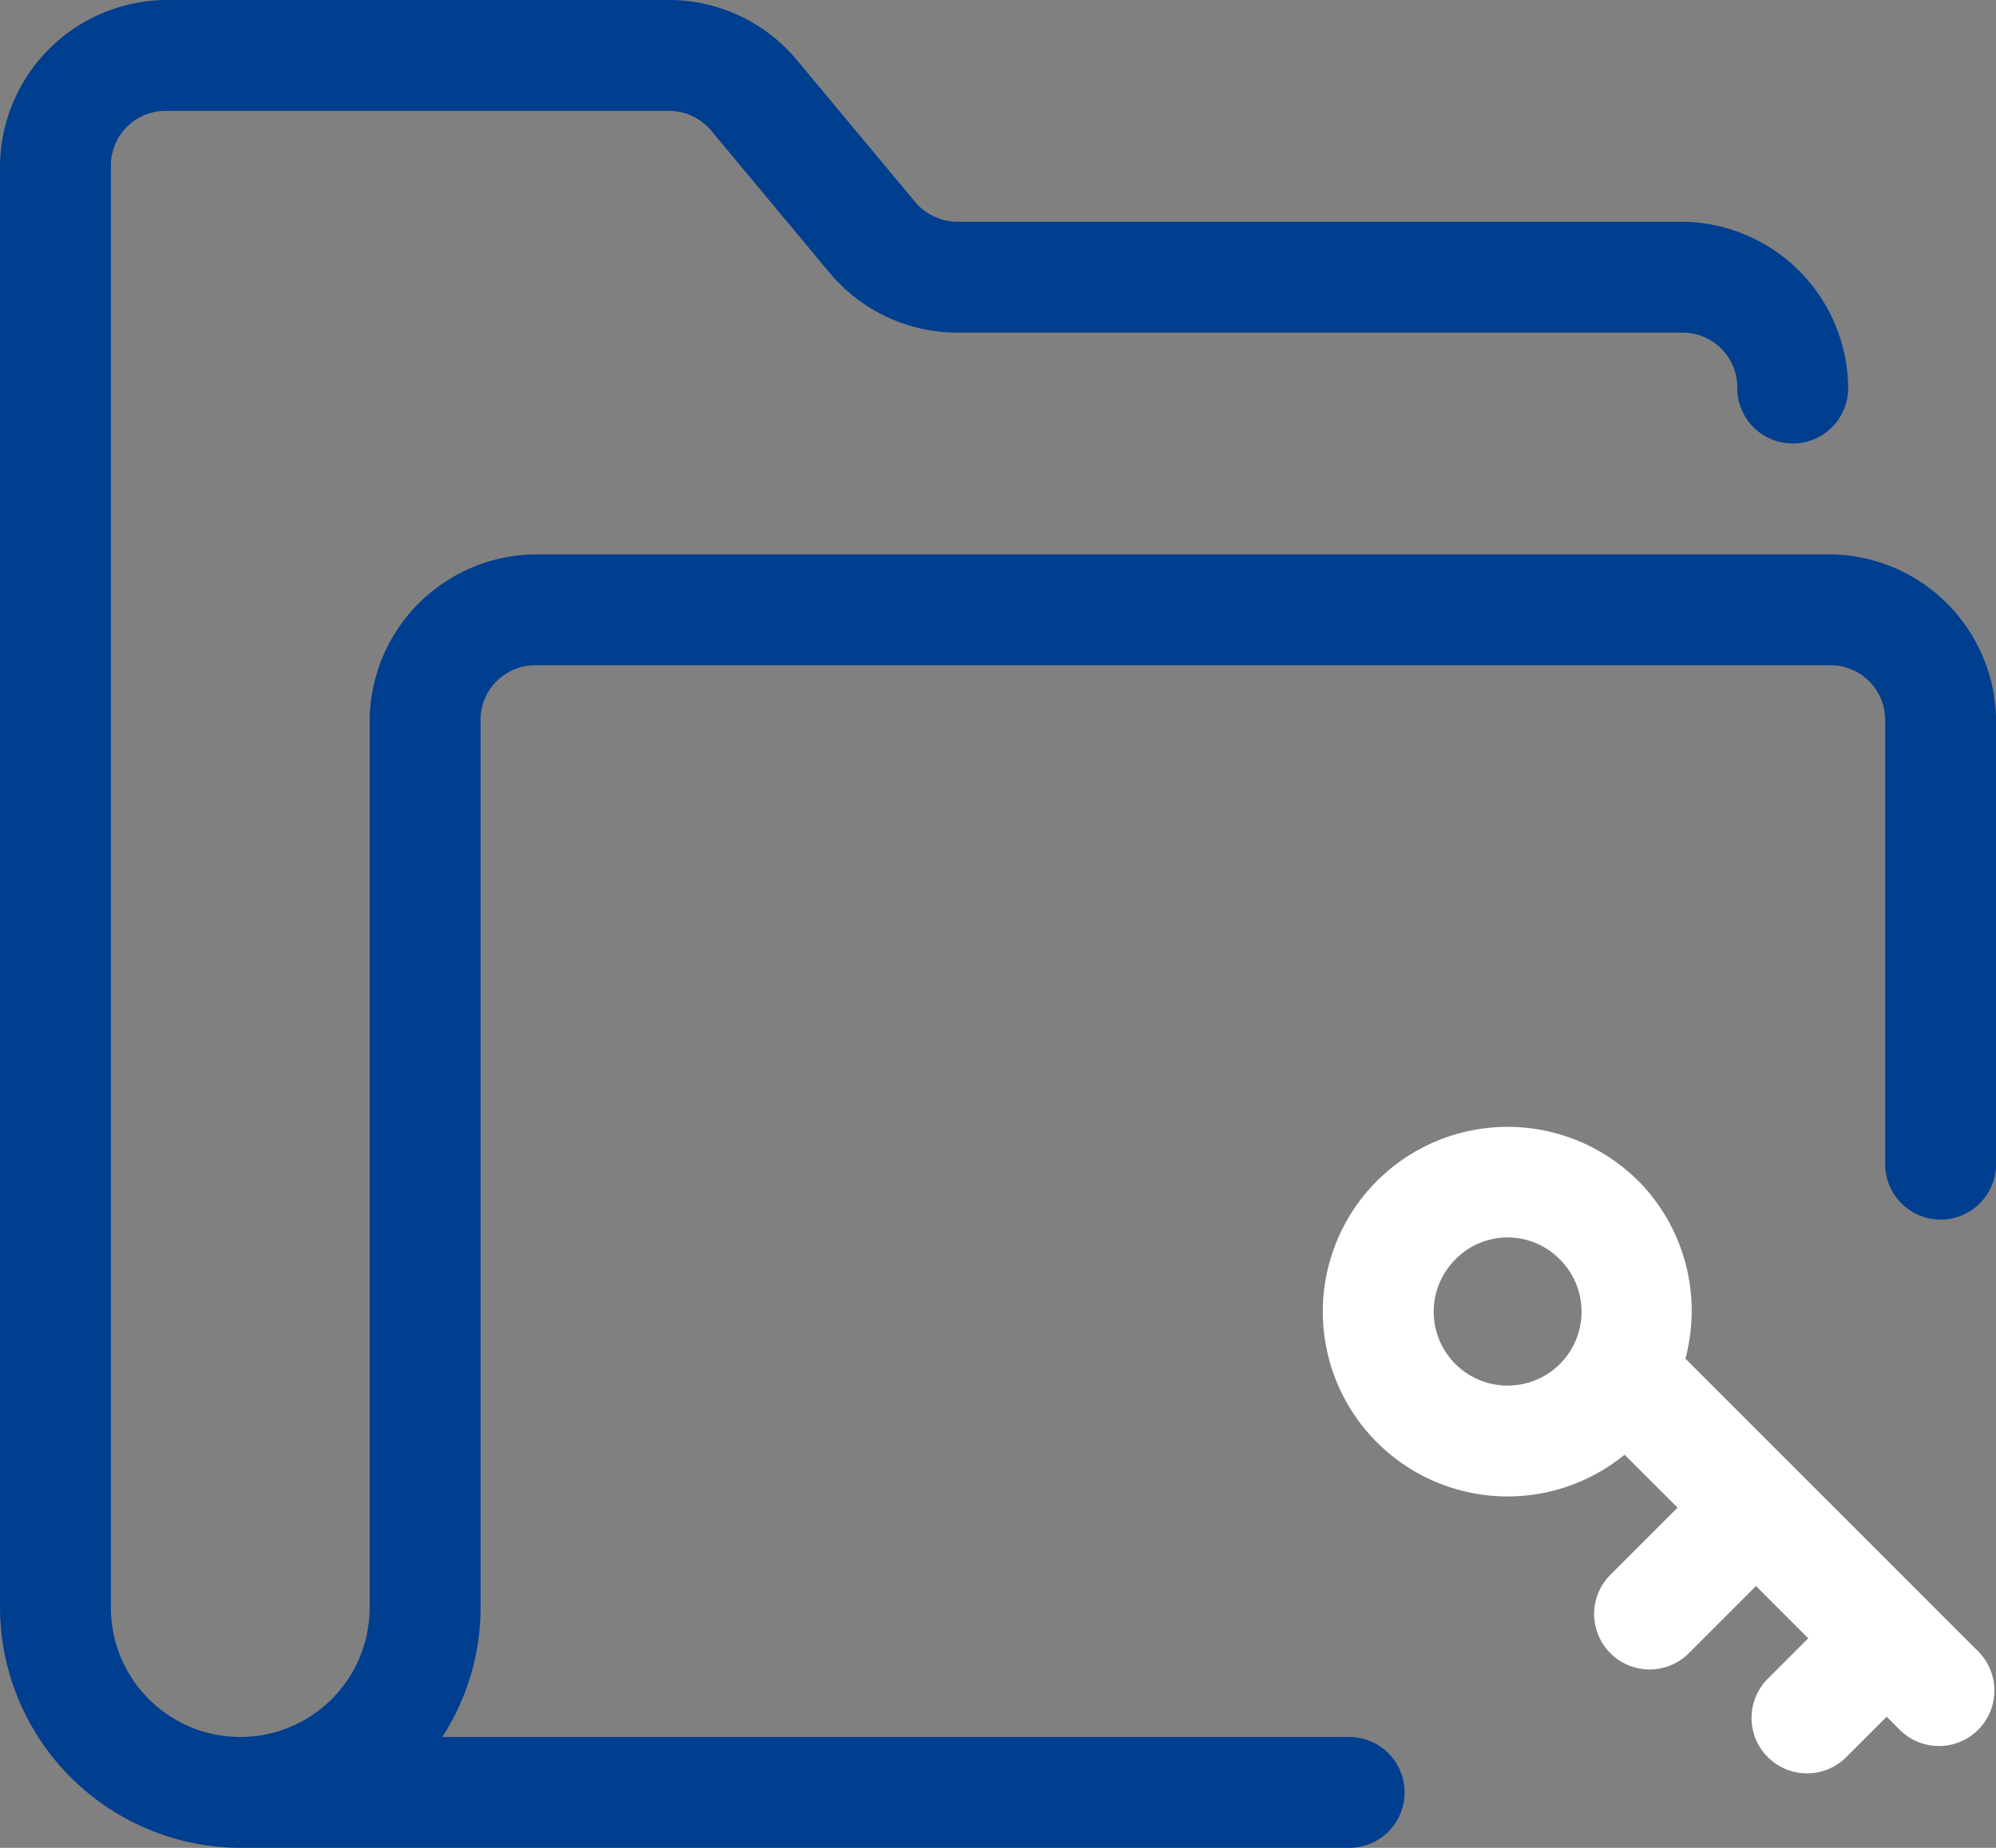 <svg id="Group_116" data-name="Group 116" xmlns="http://www.w3.org/2000/svg" xmlns:xlink="http://www.w3.org/1999/xlink" width="34.56" height="32" viewBox="0 0 34.56 32">
  <rect x="0" y="0" width="34.56" height="32" fill="#808080" stroke="none"/>
  <defs>
    <clipPath id="clip-path">
      <rect id="Rectangle_174" data-name="Rectangle 174" width="34.56" height="32" fill="#003e8f"/>
    </clipPath>
  </defs>
  <g id="Group_115" data-name="Group 115" clip-path="url(#clip-path)">
    <path id="Path_698" data-name="Path 698" d="M2.88,0A2.9,2.9,0,0,0,0,2.88V27.84A4.175,4.175,0,0,0,4.16,32h19.2a.96.96,0,1,0,0-1.92H7.658a4.121,4.121,0,0,0,.663-2.24V12.48a.946.946,0,0,1,.96-.96h22.4a.946.946,0,0,1,.96.96v7.68a.96.96,0,1,0,1.92,0V12.48A2.9,2.9,0,0,0,31.68,9.6H9.28A2.9,2.9,0,0,0,6.4,12.48V27.84a2.24,2.24,0,1,1-4.48,0V2.88a.946.946,0,0,1,.96-.96h8.7a.958.958,0,0,1,.737.346l2.047,2.457A2.881,2.881,0,0,0,16.579,5.76H29.12a.946.946,0,0,1,.96.96h0a.96.96,0,1,0,1.92,0,2.9,2.9,0,0,0-2.88-2.88H16.579a.958.958,0,0,1-.737-.346L13.794,1.036A2.881,2.881,0,0,0,11.582,0Z" transform="translate(0 0)" fill="#003e8f"/>
    <path id="Path_699" data-name="Path 699" d="M318.688,267.809a3.2,3.2,0,1,0-.238,4.74l.917.917-1.153,1.153h0a.96.96,0,1,0,1.358,1.357l1.153-1.153.905.905-.7.7a.96.96,0,1,0,1.358,1.358l.7-.7.226.226a.96.96,0,1,0,1.358-1.358l-5.069-5.069a3.2,3.2,0,0,0-.814-3.077Zm-1.358,1.358a1.28,1.28,0,1,1-1.81,0,1.266,1.266,0,0,1,1.81,0" transform="translate(-290.321 -247.357)" fill="#fff"/>
  </g>
</svg>
